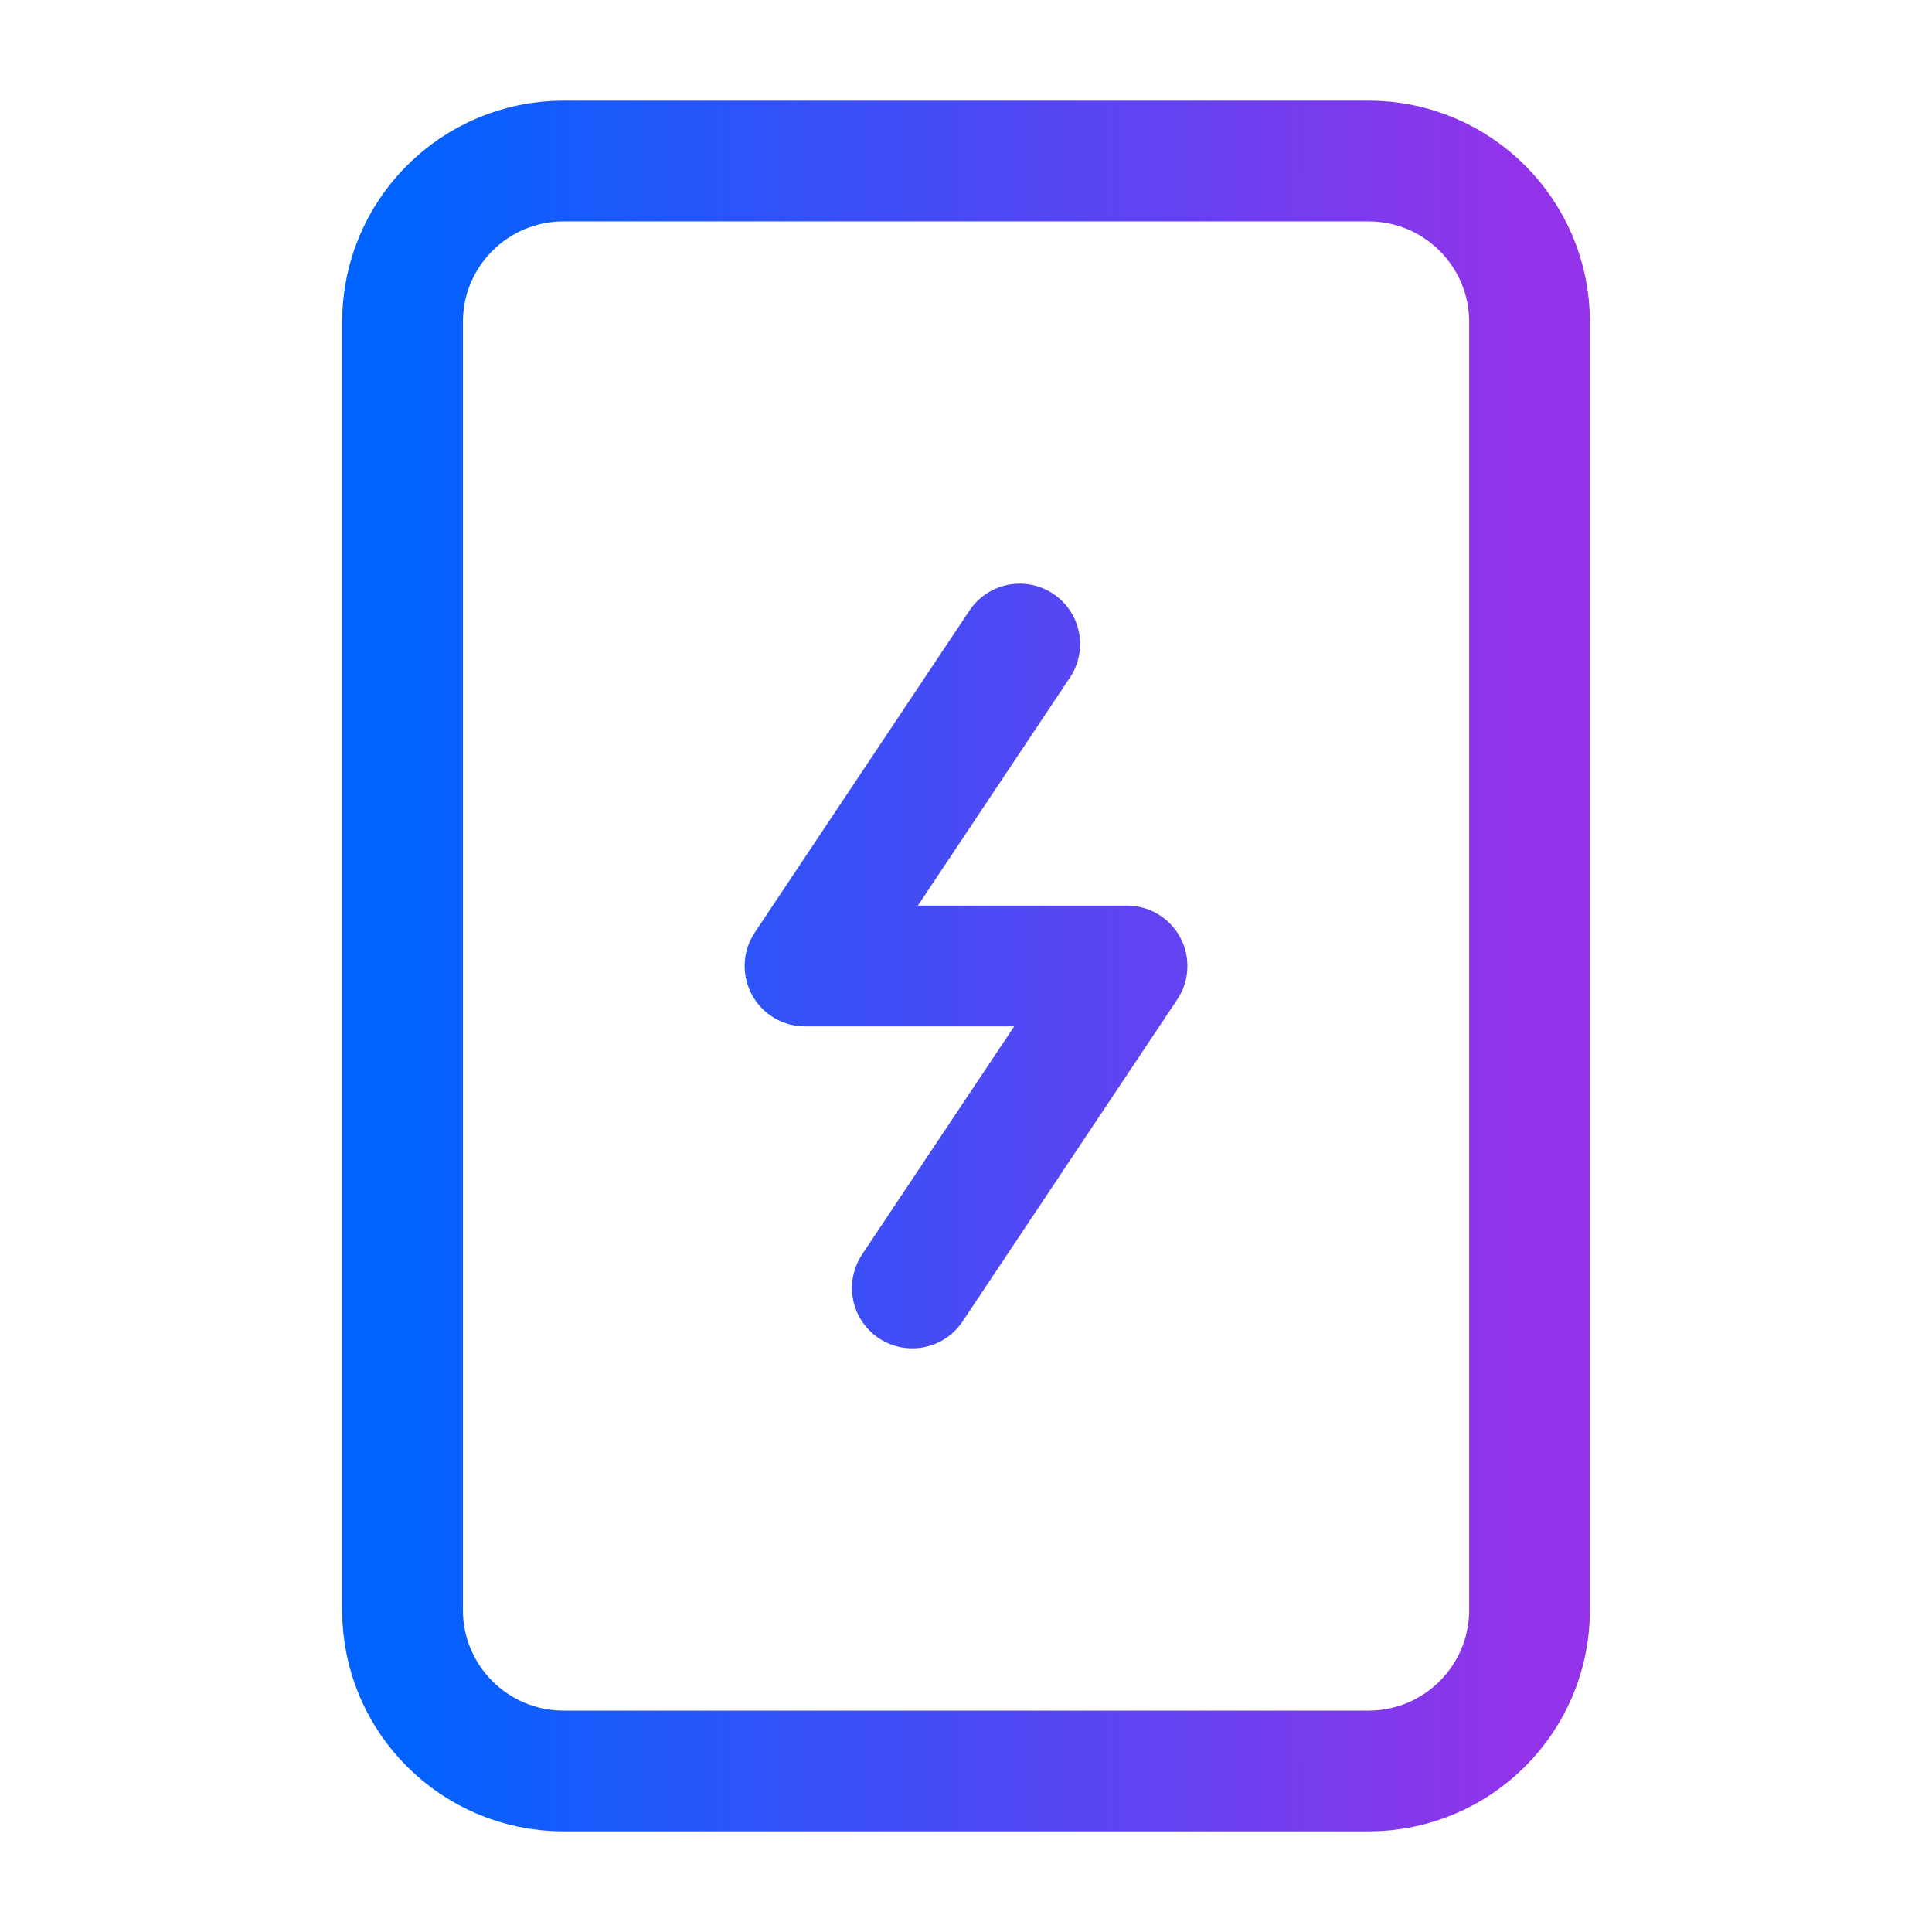 <svg width="32" height="32" viewBox="0 0 32 32" fill="none" xmlns="http://www.w3.org/2000/svg">
<path d="M16.89 10.667L13.334 16H18.667L15.111 21.333M9.334 2.667H22.667C24.14 2.667 25.334 3.861 25.334 5.333V26.667C25.334 28.139 24.14 29.333 22.667 29.333H9.334C7.861 29.333 6.667 28.139 6.667 26.667V5.333C6.667 3.861 7.861 2.667 9.334 2.667Z" stroke="url(#paint0_linear_1432_23252)" stroke-width="2" stroke-linecap="round" stroke-linejoin="round"/>
<defs>
<linearGradient id="paint0_linear_1432_23252" x1="6.667" y1="16" x2="25.334" y2="16" gradientUnits="userSpaceOnUse">
<stop stop-color="#0062FF"/>
<stop offset="1" stop-color="#9333EA"/>
</linearGradient>
</defs>
</svg>
